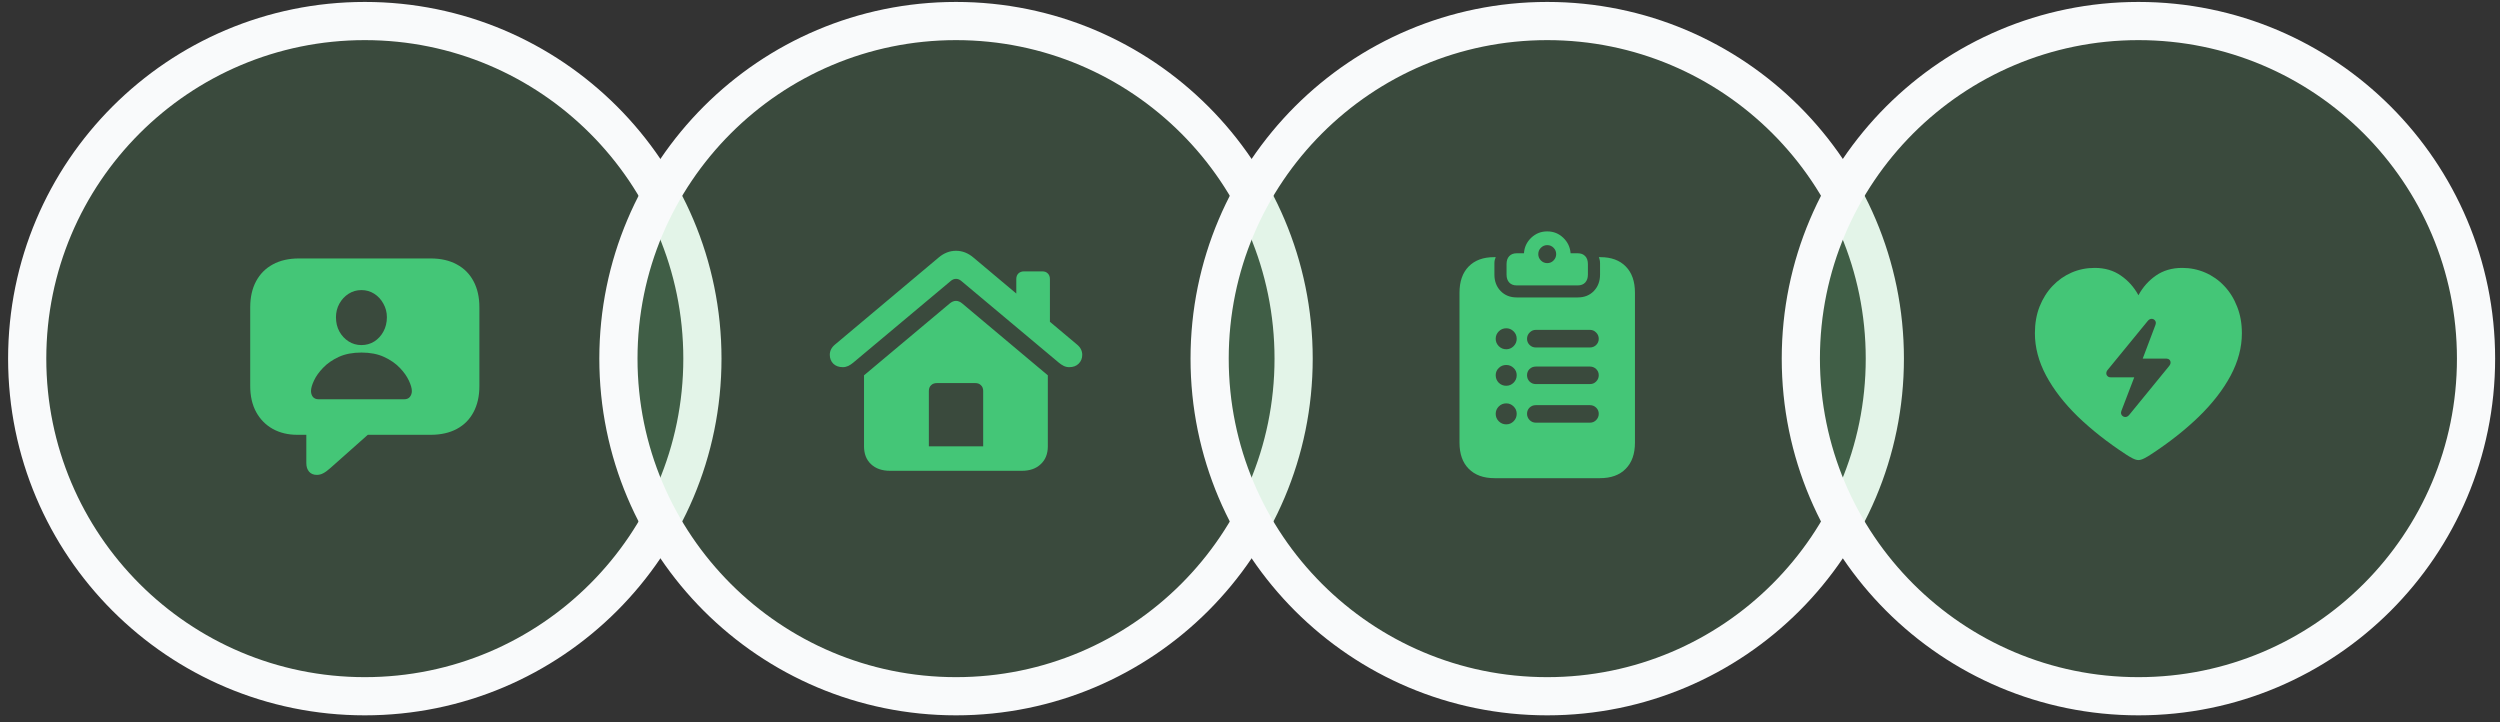 <svg width="270" height="78" viewBox="0 0 270 78" fill="none" xmlns="http://www.w3.org/2000/svg">
<rect x="0" y="0" width="270" height="78" fill="#333333" stroke="none"/>
<path d="M39.399 2.272C59.536 2.272 75.86 18.596 75.86 38.733C75.86 58.87 59.536 75.194 39.399 75.194C19.262 75.194 2.938 58.87 2.938 38.733C2.938 18.596 19.262 2.272 39.399 2.272Z" fill="#64CE7B" fill-opacity="0.15"/>
<path d="M39.399 2.272C59.536 2.272 75.86 18.596 75.86 38.733C75.86 58.87 59.536 75.194 39.399 75.194C19.262 75.194 2.938 58.87 2.938 38.733C2.938 18.596 19.262 2.272 39.399 2.272Z" stroke="#F9FAFB" stroke-width="4.124"/>
<path d="M34.426 43.123H43.632C43.918 43.123 44.13 43.038 44.266 42.866C44.409 42.687 44.48 42.475 44.48 42.232C44.48 41.938 44.373 41.562 44.158 41.104C43.943 40.639 43.614 40.177 43.17 39.718C42.726 39.253 42.16 38.862 41.473 38.547C40.792 38.232 39.98 38.075 39.034 38.075C38.089 38.075 37.273 38.232 36.585 38.547C35.905 38.862 35.342 39.253 34.898 39.718C34.454 40.177 34.125 40.639 33.91 41.104C33.695 41.562 33.588 41.938 33.588 42.232C33.588 42.475 33.656 42.687 33.792 42.866C33.935 43.038 34.147 43.123 34.426 43.123ZM39.034 37.269C39.543 37.269 40.005 37.14 40.42 36.882C40.835 36.617 41.165 36.259 41.408 35.808C41.659 35.35 41.784 34.834 41.784 34.261C41.784 33.731 41.659 33.244 41.408 32.8C41.165 32.349 40.835 31.991 40.42 31.726C40.005 31.461 39.543 31.329 39.034 31.329C38.526 31.329 38.064 31.461 37.648 31.726C37.233 31.991 36.9 32.349 36.649 32.8C36.406 33.244 36.284 33.731 36.284 34.261C36.284 34.834 36.406 35.346 36.649 35.797C36.9 36.248 37.233 36.607 37.648 36.872C38.064 37.137 38.526 37.269 39.034 37.269ZM34.222 51.288C33.864 51.288 33.584 51.173 33.384 50.944C33.183 50.715 33.083 50.403 33.083 50.009V46.959H32.105C31.11 46.959 30.229 46.747 29.463 46.325C28.704 45.902 28.106 45.297 27.669 44.509C27.239 43.721 27.024 42.783 27.024 41.695V33.187C27.024 32.099 27.236 31.16 27.658 30.373C28.081 29.585 28.682 28.98 29.463 28.557C30.251 28.127 31.192 27.913 32.288 27.913H46.511C47.606 27.913 48.548 28.127 49.336 28.557C50.124 28.98 50.725 29.585 51.141 30.373C51.563 31.16 51.774 32.099 51.774 33.187V41.695C51.774 42.783 51.563 43.721 51.141 44.509C50.725 45.297 50.124 45.902 49.336 46.325C48.548 46.747 47.606 46.959 46.511 46.959H39.722L35.693 50.536C35.4 50.801 35.142 50.99 34.92 51.105C34.698 51.227 34.465 51.288 34.222 51.288Z" fill="#44C677"/>
<path d="M103.25 2.272C123.387 2.272 139.711 18.596 139.711 38.733C139.711 58.87 123.387 75.194 103.25 75.194C83.113 75.194 66.789 58.87 66.789 38.733C66.789 18.596 83.113 2.272 103.25 2.272Z" fill="#64CE7B" fill-opacity="0.15"/>
<path d="M103.25 2.272C123.387 2.272 139.711 18.596 139.711 38.733C139.711 58.87 123.387 75.194 103.25 75.194C83.113 75.194 66.789 58.87 66.789 38.733C66.789 18.596 83.113 2.272 103.25 2.272Z" stroke="#F9FAFB" stroke-width="4.124"/>
<path d="M100.317 48.205H106.183V42.221C106.183 41.963 106.104 41.759 105.946 41.609C105.796 41.451 105.592 41.373 105.334 41.373H101.177C100.919 41.373 100.711 41.451 100.554 41.609C100.396 41.759 100.317 41.963 100.317 42.221V48.205ZM93.314 48.205V40.535L102.552 32.79C103.017 32.396 103.479 32.396 103.938 32.79L113.165 40.535V48.205C113.165 49.014 112.911 49.655 112.402 50.127C111.901 50.607 111.221 50.847 110.361 50.847H96.128C95.261 50.847 94.574 50.607 94.065 50.127C93.564 49.655 93.314 49.014 93.314 48.205ZM91.025 39.654C90.596 39.654 90.252 39.529 89.994 39.278C89.743 39.02 89.618 38.701 89.618 38.322C89.618 37.892 89.804 37.523 90.177 37.215L101.37 27.816C101.943 27.329 102.57 27.085 103.25 27.085C103.93 27.085 104.557 27.329 105.13 27.816L116.323 37.215C116.696 37.523 116.882 37.892 116.882 38.322C116.882 38.701 116.753 39.02 116.495 39.278C116.244 39.529 115.904 39.654 115.475 39.654C115.274 39.654 115.081 39.611 114.895 39.525C114.708 39.432 114.533 39.317 114.368 39.181L103.841 30.362C103.655 30.197 103.458 30.115 103.25 30.115C103.042 30.115 102.845 30.197 102.659 30.362L92.132 39.181C91.967 39.317 91.792 39.432 91.606 39.525C91.419 39.611 91.226 39.654 91.025 39.654ZM109.76 32.489V30.136C109.76 29.886 109.835 29.685 109.985 29.535C110.143 29.384 110.343 29.309 110.587 29.309H112.574C112.825 29.309 113.022 29.384 113.165 29.535C113.315 29.685 113.391 29.886 113.391 30.136V35.529L109.76 32.489Z" fill="#44C677"/>
<path d="M167.101 2.272C187.238 2.272 203.562 18.596 203.562 38.733C203.562 58.87 187.238 75.194 167.101 75.194C146.964 75.194 130.64 58.87 130.64 38.733C130.64 18.596 146.964 2.272 167.101 2.272Z" fill="#64CE7B" fill-opacity="0.15"/>
<path d="M167.101 2.272C187.238 2.272 203.562 18.596 203.562 38.733C203.562 58.87 187.238 75.194 167.101 75.194C146.964 75.194 130.64 58.87 130.64 38.733C130.64 18.596 146.964 2.272 167.101 2.272Z" stroke="#F9FAFB" stroke-width="4.124"/>
<path d="M162.675 37.72C162.983 37.72 163.248 37.609 163.47 37.387C163.692 37.165 163.803 36.9 163.803 36.592C163.803 36.27 163.692 36.002 163.47 35.787C163.248 35.565 162.983 35.454 162.675 35.454C162.36 35.454 162.091 35.565 161.869 35.787C161.647 36.009 161.536 36.277 161.536 36.592C161.536 36.893 161.647 37.158 161.869 37.387C162.091 37.609 162.36 37.72 162.675 37.72ZM162.675 41.663C162.983 41.663 163.248 41.552 163.47 41.33C163.692 41.108 163.803 40.839 163.803 40.524C163.803 40.209 163.692 39.947 163.47 39.74C163.248 39.525 162.983 39.417 162.675 39.417C162.36 39.417 162.091 39.525 161.869 39.74C161.647 39.955 161.536 40.216 161.536 40.524C161.536 40.839 161.644 41.108 161.858 41.33C162.08 41.552 162.353 41.663 162.675 41.663ZM162.675 45.831C162.983 45.831 163.248 45.72 163.47 45.498C163.692 45.276 163.803 45.007 163.803 44.692C163.803 44.377 163.692 44.112 163.47 43.897C163.248 43.675 162.983 43.564 162.675 43.564C162.36 43.564 162.091 43.675 161.869 43.897C161.647 44.119 161.536 44.384 161.536 44.692C161.536 45.007 161.647 45.276 161.869 45.498C162.091 45.72 162.36 45.831 162.675 45.831ZM165.865 37.527H171.72C171.978 37.527 172.2 37.437 172.386 37.258C172.572 37.072 172.665 36.85 172.665 36.592C172.665 36.327 172.572 36.102 172.386 35.916C172.2 35.722 171.978 35.626 171.72 35.626H165.865C165.607 35.626 165.385 35.722 165.199 35.916C165.013 36.102 164.92 36.327 164.92 36.592C164.92 36.85 165.013 37.072 165.199 37.258C165.385 37.437 165.607 37.527 165.865 37.527ZM165.865 41.48H171.72C171.985 41.48 172.207 41.387 172.386 41.201C172.572 41.014 172.665 40.789 172.665 40.524C172.665 40.259 172.572 40.037 172.386 39.858C172.2 39.679 171.978 39.589 171.72 39.589H165.865C165.6 39.589 165.375 39.679 165.188 39.858C165.009 40.037 164.92 40.259 164.92 40.524C164.92 40.789 165.009 41.014 165.188 41.201C165.375 41.387 165.6 41.48 165.865 41.48ZM165.865 45.648H171.72C171.978 45.648 172.2 45.555 172.386 45.369C172.572 45.175 172.665 44.95 172.665 44.692C172.665 44.427 172.572 44.205 172.386 44.026C172.2 43.847 171.978 43.757 171.72 43.757H165.865C165.6 43.757 165.375 43.847 165.188 44.026C165.009 44.205 164.92 44.427 164.92 44.692C164.92 44.95 165.013 45.175 165.199 45.369C165.385 45.555 165.607 45.648 165.865 45.648ZM161.407 51.642C160.218 51.642 159.291 51.306 158.625 50.632C157.959 49.966 157.626 49.025 157.626 47.807V31.608C157.626 30.398 157.955 29.456 158.614 28.783C159.273 28.11 160.186 27.773 161.354 27.773H161.536C161.493 27.873 161.457 27.981 161.429 28.095C161.407 28.203 161.396 28.317 161.396 28.439V29.653C161.396 30.369 161.618 30.96 162.062 31.425C162.514 31.891 163.094 32.123 163.803 32.123H170.398C171.115 32.123 171.695 31.891 172.139 31.425C172.583 30.96 172.805 30.369 172.805 29.653V28.439C172.805 28.317 172.794 28.203 172.772 28.095C172.751 27.981 172.719 27.873 172.676 27.773H172.848C174.015 27.773 174.928 28.11 175.587 28.783C176.246 29.456 176.575 30.398 176.575 31.608V47.807C176.575 49.025 176.242 49.966 175.576 50.632C174.917 51.306 173.99 51.642 172.794 51.642H161.407ZM163.803 30.824C163.459 30.824 163.19 30.72 162.997 30.512C162.804 30.305 162.707 30.018 162.707 29.653V28.525C162.707 28.152 162.804 27.866 162.997 27.666C163.19 27.458 163.459 27.354 163.803 27.354H164.587C164.63 26.695 164.891 26.137 165.371 25.678C165.851 25.22 166.427 24.991 167.101 24.991C167.774 24.991 168.35 25.22 168.83 25.678C169.31 26.137 169.575 26.695 169.625 27.354H170.398C170.742 27.354 171.011 27.458 171.204 27.666C171.397 27.866 171.494 28.152 171.494 28.525V29.653C171.494 30.018 171.397 30.305 171.204 30.512C171.011 30.72 170.742 30.824 170.398 30.824H163.803ZM167.101 28.418C167.373 28.418 167.602 28.321 167.788 28.127C167.974 27.934 168.067 27.709 168.067 27.451C168.067 27.178 167.974 26.949 167.788 26.763C167.602 26.57 167.373 26.473 167.101 26.473C166.836 26.473 166.606 26.57 166.413 26.763C166.227 26.949 166.134 27.178 166.134 27.451C166.134 27.709 166.227 27.934 166.413 28.127C166.606 28.321 166.836 28.418 167.101 28.418Z" fill="#44C677"/>
<path d="M230.951 2.272C251.088 2.272 267.412 18.596 267.412 38.733C267.412 58.87 251.088 75.194 230.951 75.194C210.814 75.194 194.49 58.87 194.49 38.733C194.49 18.596 210.814 2.272 230.951 2.272Z" fill="#64CE7B" fill-opacity="0.15"/>
<path d="M230.951 2.272C251.088 2.272 267.412 18.596 267.412 38.733C267.412 58.87 251.088 75.194 230.951 75.194C210.814 75.194 194.49 58.87 194.49 38.733C194.49 18.596 210.814 2.272 230.951 2.272Z" stroke="#F9FAFB" stroke-width="4.124"/>
<path d="M230.951 49.687C230.772 49.687 230.557 49.623 230.307 49.494C230.056 49.365 229.809 49.218 229.565 49.053C227.596 47.764 225.874 46.407 224.398 44.982C222.93 43.55 221.792 42.078 220.982 40.567C220.173 39.049 219.769 37.523 219.769 35.991C219.769 34.931 219.937 33.971 220.273 33.112C220.617 32.245 221.086 31.5 221.681 30.877C222.275 30.254 222.959 29.775 223.732 29.438C224.513 29.101 225.344 28.933 226.225 28.933C227.32 28.933 228.262 29.209 229.05 29.76C229.845 30.305 230.478 31.014 230.951 31.887C231.424 31.014 232.054 30.305 232.842 29.76C233.637 29.209 234.582 28.933 235.678 28.933C236.551 28.933 237.379 29.101 238.159 29.438C238.94 29.775 239.624 30.254 240.211 30.877C240.805 31.5 241.271 32.245 241.607 33.112C241.951 33.971 242.123 34.931 242.123 35.991C242.123 37.523 241.718 39.049 240.909 40.567C240.1 42.078 238.961 43.55 237.493 44.982C236.025 46.407 234.306 47.764 232.337 49.053C232.093 49.218 231.846 49.365 231.596 49.494C231.345 49.623 231.13 49.687 230.951 49.687ZM227.481 40.32C227.481 40.434 227.524 40.535 227.61 40.621C227.696 40.706 227.807 40.749 227.943 40.749H230.5L229.125 44.337C229.046 44.538 229.053 44.703 229.146 44.831C229.24 44.96 229.365 45.029 229.522 45.036C229.68 45.043 229.827 44.964 229.963 44.799L234.281 39.514C234.374 39.4 234.421 39.281 234.421 39.16C234.421 39.031 234.378 38.927 234.292 38.848C234.206 38.769 234.102 38.73 233.98 38.73H231.413L232.777 35.121C232.856 34.92 232.849 34.759 232.756 34.637C232.67 34.508 232.548 34.44 232.391 34.433C232.233 34.426 232.086 34.505 231.95 34.669L227.632 39.944C227.532 40.058 227.481 40.184 227.481 40.32Z" fill="#44C677"/>
</svg>
